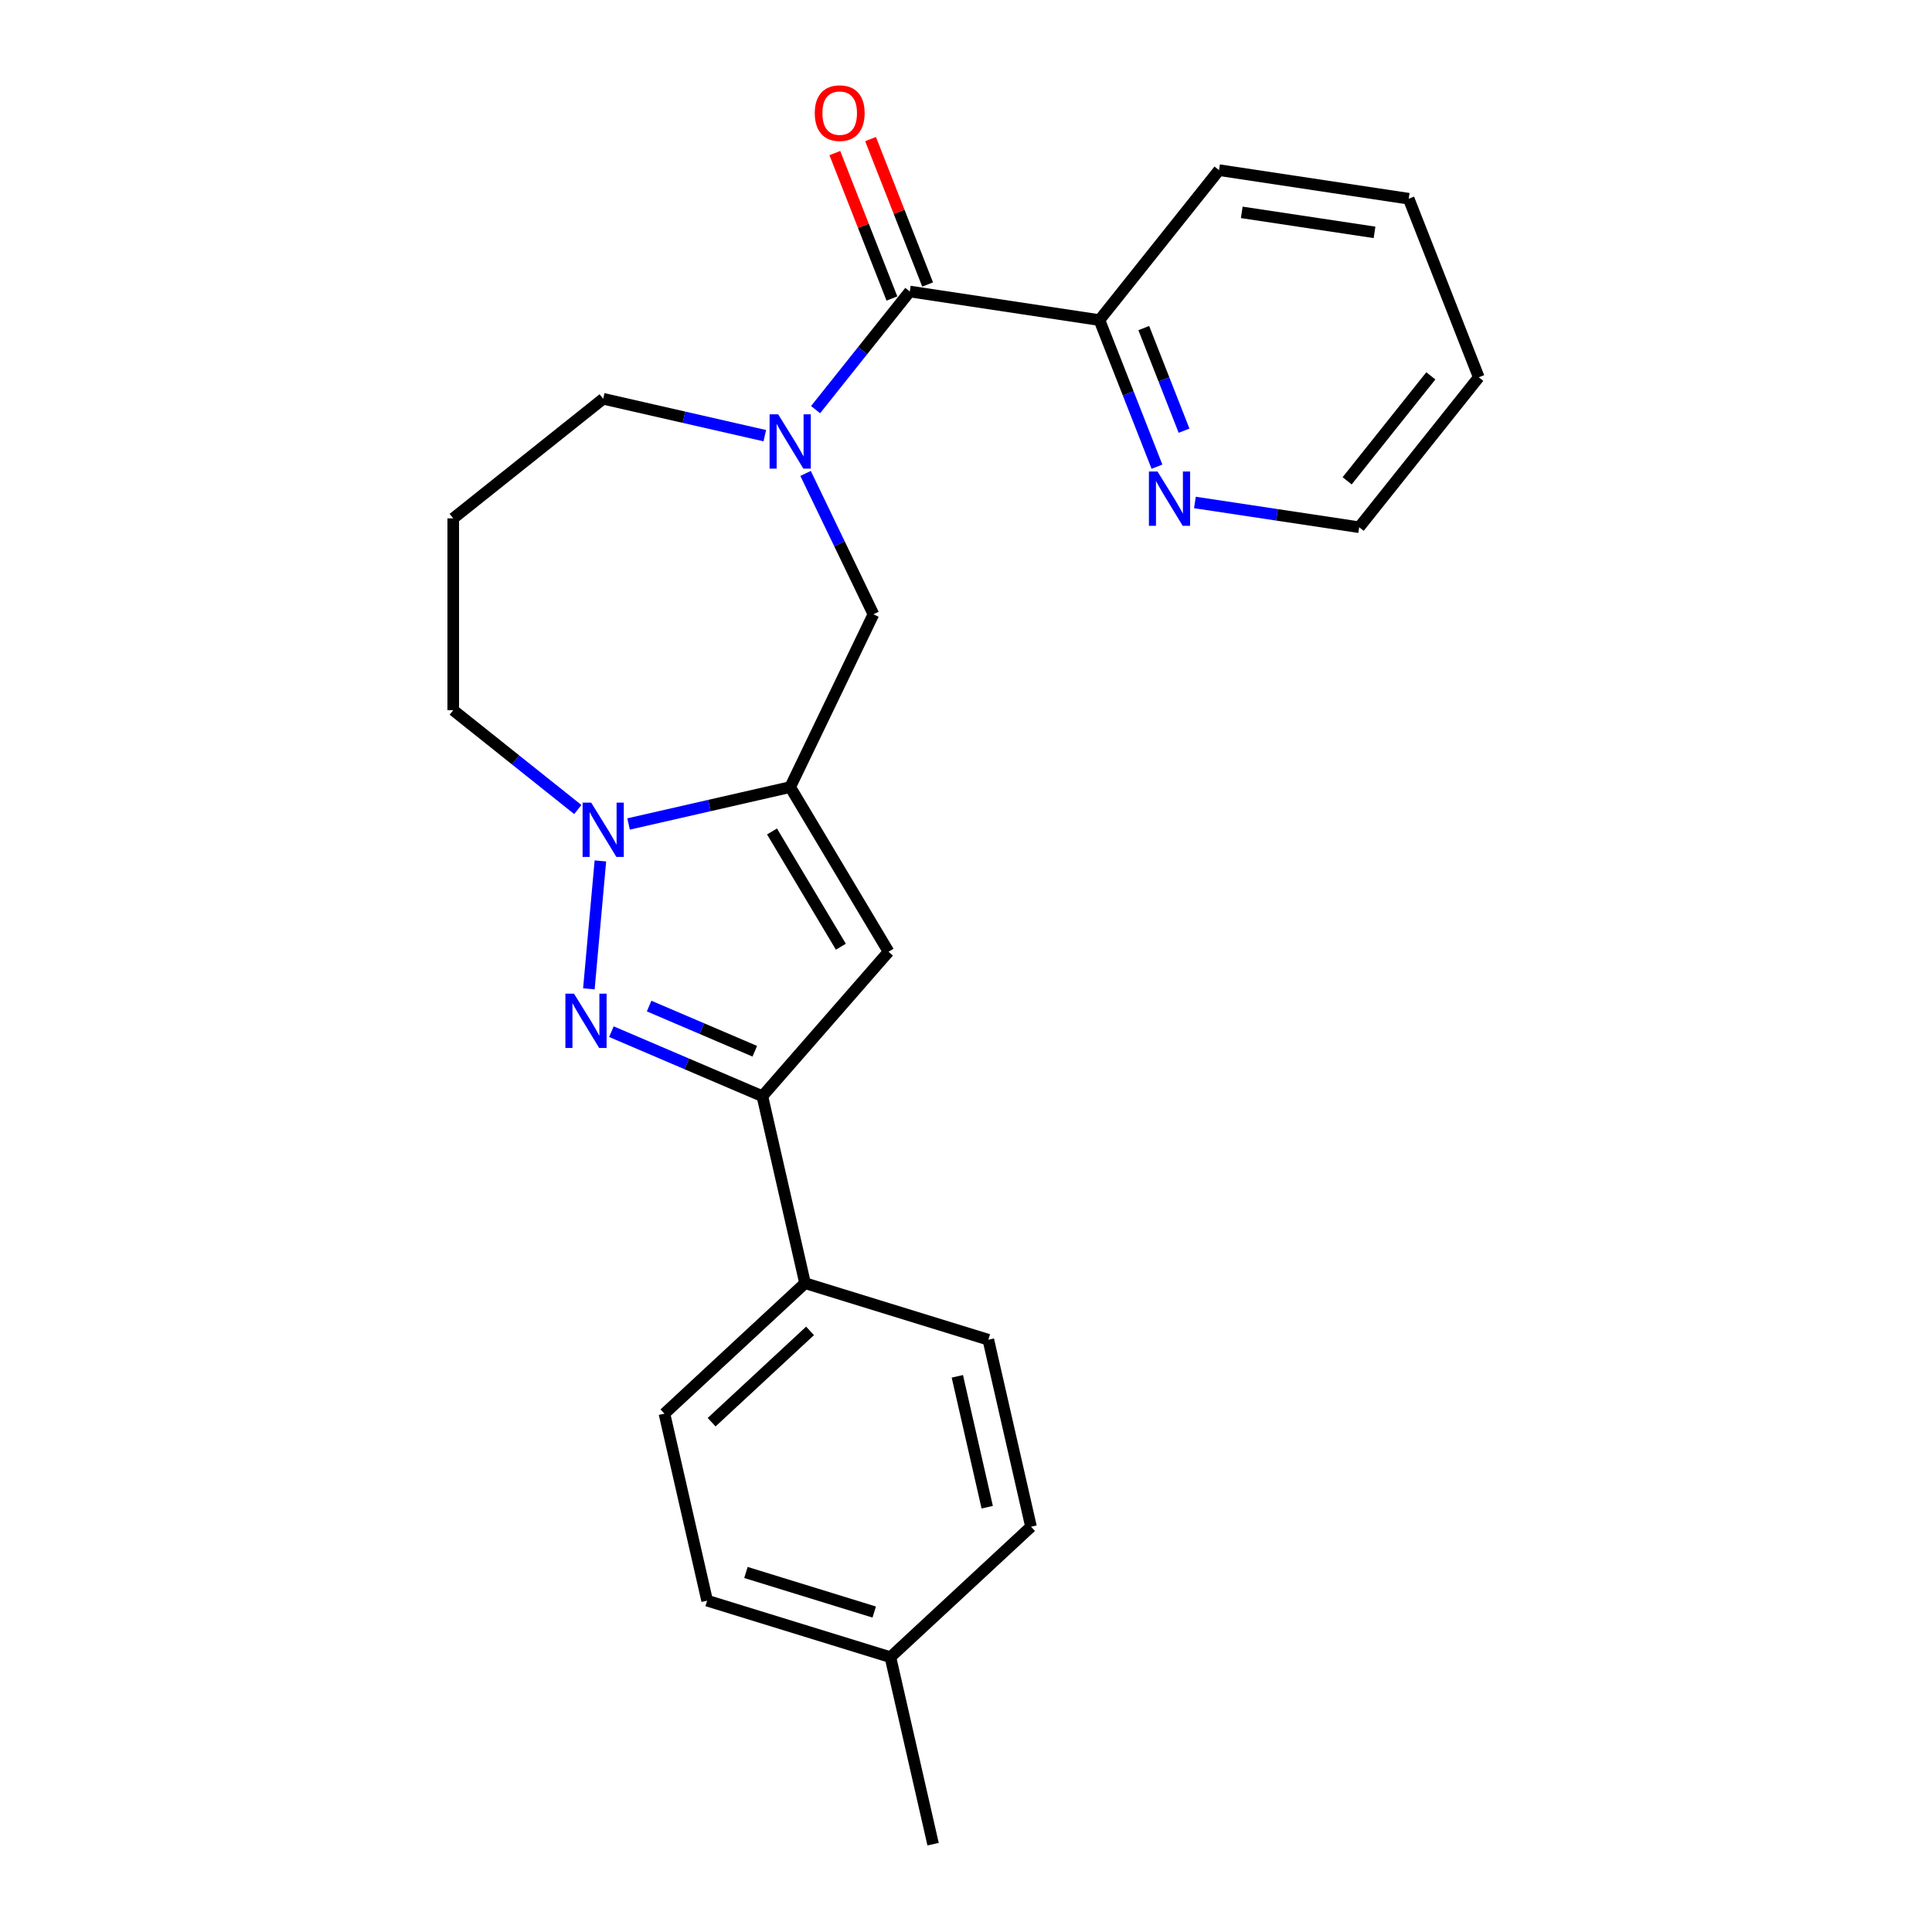 <?xml version='1.0' encoding='iso-8859-1'?>
<svg version='1.1' baseProfile='full'
              xmlns='http://www.w3.org/2000/svg'
                      xmlns:rdkit='http://www.rdkit.org/xml'
                      xmlns:xlink='http://www.w3.org/1999/xlink'
                  xml:space='preserve'
width='1000px' height='1000px' viewBox='0 0 1000 1000'>
<!-- END OF HEADER -->
<rect style='opacity:1.0;fill:#FFFFFF;stroke:none' width='1000' height='1000' x='0' y='0'> </rect>
<path class='bond-1' d='M 409,407.399 L 367.178,416.944' style='fill:none;fill-rule:evenodd;stroke:#000000;stroke-width:6px;stroke-linecap:butt;stroke-linejoin:miter;stroke-opacity:1' />
<path class='bond-1' d='M 367.178,416.944 L 325.355,426.49' style='fill:none;fill-rule:evenodd;stroke:#0000FF;stroke-width:6px;stroke-linecap:butt;stroke-linejoin:miter;stroke-opacity:1' />
<path class='bond-2' d='M 409,407.399 L 459.92,492.624' style='fill:none;fill-rule:evenodd;stroke:#000000;stroke-width:6px;stroke-linecap:butt;stroke-linejoin:miter;stroke-opacity:1' />
<path class='bond-2' d='M 399.593,430.366 L 435.237,490.024' style='fill:none;fill-rule:evenodd;stroke:#000000;stroke-width:6px;stroke-linecap:butt;stroke-linejoin:miter;stroke-opacity:1' />
<path class='bond-6' d='M 409,407.399 L 452.076,317.952' style='fill:none;fill-rule:evenodd;stroke:#000000;stroke-width:6px;stroke-linecap:butt;stroke-linejoin:miter;stroke-opacity:1' />
<path class='bond-0' d='M 304.8,511.829 L 310.76,445.615' style='fill:none;fill-rule:evenodd;stroke:#0000FF;stroke-width:6px;stroke-linecap:butt;stroke-linejoin:miter;stroke-opacity:1' />
<path class='bond-24' d='M 316.456,533.987 L 355.528,550.688' style='fill:none;fill-rule:evenodd;stroke:#0000FF;stroke-width:6px;stroke-linecap:butt;stroke-linejoin:miter;stroke-opacity:1' />
<path class='bond-24' d='M 355.528,550.688 L 394.601,567.388' style='fill:none;fill-rule:evenodd;stroke:#000000;stroke-width:6px;stroke-linecap:butt;stroke-linejoin:miter;stroke-opacity:1' />
<path class='bond-24' d='M 335.982,520.739 L 363.332,532.43' style='fill:none;fill-rule:evenodd;stroke:#0000FF;stroke-width:6px;stroke-linecap:butt;stroke-linejoin:miter;stroke-opacity:1' />
<path class='bond-24' d='M 363.332,532.43 L 390.683,544.12' style='fill:none;fill-rule:evenodd;stroke:#000000;stroke-width:6px;stroke-linecap:butt;stroke-linejoin:miter;stroke-opacity:1' />
<path class='bond-14' d='M 299.066,419.008 L 266.829,393.299' style='fill:none;fill-rule:evenodd;stroke:#0000FF;stroke-width:6px;stroke-linecap:butt;stroke-linejoin:miter;stroke-opacity:1' />
<path class='bond-14' d='M 266.829,393.299 L 234.592,367.591' style='fill:none;fill-rule:evenodd;stroke:#000000;stroke-width:6px;stroke-linecap:butt;stroke-linejoin:miter;stroke-opacity:1' />
<path class='bond-4' d='M 459.92,492.624 L 394.601,567.388' style='fill:none;fill-rule:evenodd;stroke:#000000;stroke-width:6px;stroke-linecap:butt;stroke-linejoin:miter;stroke-opacity:1' />
<path class='bond-3' d='M 416.965,245.045 L 434.52,281.498' style='fill:none;fill-rule:evenodd;stroke:#0000FF;stroke-width:6px;stroke-linecap:butt;stroke-linejoin:miter;stroke-opacity:1' />
<path class='bond-3' d='M 434.52,281.498 L 452.076,317.952' style='fill:none;fill-rule:evenodd;stroke:#000000;stroke-width:6px;stroke-linecap:butt;stroke-linejoin:miter;stroke-opacity:1' />
<path class='bond-5' d='M 422.145,212.022 L 446.522,181.454' style='fill:none;fill-rule:evenodd;stroke:#0000FF;stroke-width:6px;stroke-linecap:butt;stroke-linejoin:miter;stroke-opacity:1' />
<path class='bond-5' d='M 446.522,181.454 L 470.899,150.886' style='fill:none;fill-rule:evenodd;stroke:#000000;stroke-width:6px;stroke-linecap:butt;stroke-linejoin:miter;stroke-opacity:1' />
<path class='bond-13' d='M 395.856,225.505 L 354.033,215.959' style='fill:none;fill-rule:evenodd;stroke:#0000FF;stroke-width:6px;stroke-linecap:butt;stroke-linejoin:miter;stroke-opacity:1' />
<path class='bond-13' d='M 354.033,215.959 L 312.211,206.413' style='fill:none;fill-rule:evenodd;stroke:#000000;stroke-width:6px;stroke-linecap:butt;stroke-linejoin:miter;stroke-opacity:1' />
<path class='bond-7' d='M 394.601,567.388 L 416.692,664.177' style='fill:none;fill-rule:evenodd;stroke:#000000;stroke-width:6px;stroke-linecap:butt;stroke-linejoin:miter;stroke-opacity:1' />
<path class='bond-8' d='M 470.899,150.886 L 569.069,165.683' style='fill:none;fill-rule:evenodd;stroke:#000000;stroke-width:6px;stroke-linecap:butt;stroke-linejoin:miter;stroke-opacity:1' />
<path class='bond-10' d='M 480.141,147.259 L 465.368,109.619' style='fill:none;fill-rule:evenodd;stroke:#000000;stroke-width:6px;stroke-linecap:butt;stroke-linejoin:miter;stroke-opacity:1' />
<path class='bond-10' d='M 465.368,109.619 L 450.596,71.978' style='fill:none;fill-rule:evenodd;stroke:#FF0000;stroke-width:6px;stroke-linecap:butt;stroke-linejoin:miter;stroke-opacity:1' />
<path class='bond-10' d='M 461.658,154.513 L 446.885,116.873' style='fill:none;fill-rule:evenodd;stroke:#000000;stroke-width:6px;stroke-linecap:butt;stroke-linejoin:miter;stroke-opacity:1' />
<path class='bond-10' d='M 446.885,116.873 L 432.112,79.233' style='fill:none;fill-rule:evenodd;stroke:#FF0000;stroke-width:6px;stroke-linecap:butt;stroke-linejoin:miter;stroke-opacity:1' />
<path class='bond-11' d='M 416.692,664.177 L 343.916,731.704' style='fill:none;fill-rule:evenodd;stroke:#000000;stroke-width:6px;stroke-linecap:butt;stroke-linejoin:miter;stroke-opacity:1' />
<path class='bond-11' d='M 419.281,688.862 L 368.338,736.13' style='fill:none;fill-rule:evenodd;stroke:#000000;stroke-width:6px;stroke-linecap:butt;stroke-linejoin:miter;stroke-opacity:1' />
<path class='bond-12' d='M 416.692,664.177 L 511.56,693.44' style='fill:none;fill-rule:evenodd;stroke:#000000;stroke-width:6px;stroke-linecap:butt;stroke-linejoin:miter;stroke-opacity:1' />
<path class='bond-9' d='M 569.069,165.683 L 583.959,203.621' style='fill:none;fill-rule:evenodd;stroke:#000000;stroke-width:6px;stroke-linecap:butt;stroke-linejoin:miter;stroke-opacity:1' />
<path class='bond-9' d='M 583.959,203.621 L 598.848,241.558' style='fill:none;fill-rule:evenodd;stroke:#0000FF;stroke-width:6px;stroke-linecap:butt;stroke-linejoin:miter;stroke-opacity:1' />
<path class='bond-9' d='M 592.019,169.81 L 602.442,196.366' style='fill:none;fill-rule:evenodd;stroke:#000000;stroke-width:6px;stroke-linecap:butt;stroke-linejoin:miter;stroke-opacity:1' />
<path class='bond-9' d='M 602.442,196.366 L 612.864,222.923' style='fill:none;fill-rule:evenodd;stroke:#0000FF;stroke-width:6px;stroke-linecap:butt;stroke-linejoin:miter;stroke-opacity:1' />
<path class='bond-20' d='M 569.069,165.683 L 630.968,88.064' style='fill:none;fill-rule:evenodd;stroke:#000000;stroke-width:6px;stroke-linecap:butt;stroke-linejoin:miter;stroke-opacity:1' />
<path class='bond-19' d='M 618.484,260.08 L 660.997,266.487' style='fill:none;fill-rule:evenodd;stroke:#0000FF;stroke-width:6px;stroke-linecap:butt;stroke-linejoin:miter;stroke-opacity:1' />
<path class='bond-19' d='M 660.997,266.487 L 703.509,272.895' style='fill:none;fill-rule:evenodd;stroke:#000000;stroke-width:6px;stroke-linecap:butt;stroke-linejoin:miter;stroke-opacity:1' />
<path class='bond-17' d='M 343.916,731.704 L 366.008,828.493' style='fill:none;fill-rule:evenodd;stroke:#000000;stroke-width:6px;stroke-linecap:butt;stroke-linejoin:miter;stroke-opacity:1' />
<path class='bond-16' d='M 511.56,693.44 L 533.652,790.23' style='fill:none;fill-rule:evenodd;stroke:#000000;stroke-width:6px;stroke-linecap:butt;stroke-linejoin:miter;stroke-opacity:1' />
<path class='bond-16' d='M 495.516,712.377 L 510.98,780.129' style='fill:none;fill-rule:evenodd;stroke:#000000;stroke-width:6px;stroke-linecap:butt;stroke-linejoin:miter;stroke-opacity:1' />
<path class='bond-25' d='M 312.211,206.413 L 234.592,268.312' style='fill:none;fill-rule:evenodd;stroke:#000000;stroke-width:6px;stroke-linecap:butt;stroke-linejoin:miter;stroke-opacity:1' />
<path class='bond-15' d='M 234.592,367.591 L 234.592,268.312' style='fill:none;fill-rule:evenodd;stroke:#000000;stroke-width:6px;stroke-linecap:butt;stroke-linejoin:miter;stroke-opacity:1' />
<path class='bond-18' d='M 533.652,790.23 L 460.876,857.756' style='fill:none;fill-rule:evenodd;stroke:#000000;stroke-width:6px;stroke-linecap:butt;stroke-linejoin:miter;stroke-opacity:1' />
<path class='bond-26' d='M 366.008,828.493 L 460.876,857.756' style='fill:none;fill-rule:evenodd;stroke:#000000;stroke-width:6px;stroke-linecap:butt;stroke-linejoin:miter;stroke-opacity:1' />
<path class='bond-26' d='M 386.09,813.909 L 452.498,834.393' style='fill:none;fill-rule:evenodd;stroke:#000000;stroke-width:6px;stroke-linecap:butt;stroke-linejoin:miter;stroke-opacity:1' />
<path class='bond-21' d='M 460.876,857.756 L 482.967,954.545' style='fill:none;fill-rule:evenodd;stroke:#000000;stroke-width:6px;stroke-linecap:butt;stroke-linejoin:miter;stroke-opacity:1' />
<path class='bond-27' d='M 703.509,272.895 L 765.408,195.276' style='fill:none;fill-rule:evenodd;stroke:#000000;stroke-width:6px;stroke-linecap:butt;stroke-linejoin:miter;stroke-opacity:1' />
<path class='bond-27' d='M 697.27,248.872 L 740.6,194.539' style='fill:none;fill-rule:evenodd;stroke:#000000;stroke-width:6px;stroke-linecap:butt;stroke-linejoin:miter;stroke-opacity:1' />
<path class='bond-23' d='M 630.968,88.064 L 729.138,102.86' style='fill:none;fill-rule:evenodd;stroke:#000000;stroke-width:6px;stroke-linecap:butt;stroke-linejoin:miter;stroke-opacity:1' />
<path class='bond-23' d='M 642.734,109.917 L 711.453,120.275' style='fill:none;fill-rule:evenodd;stroke:#000000;stroke-width:6px;stroke-linecap:butt;stroke-linejoin:miter;stroke-opacity:1' />
<path class='bond-22' d='M 765.408,195.276 L 729.138,102.86' style='fill:none;fill-rule:evenodd;stroke:#000000;stroke-width:6px;stroke-linecap:butt;stroke-linejoin:miter;stroke-opacity:1' />
<path  class='atom-1' d='M 297.097 514.311
L 306.31 529.203
Q 307.223 530.672, 308.692 533.333
Q 310.162 535.994, 310.241 536.152
L 310.241 514.311
L 313.974 514.311
L 313.974 542.427
L 310.122 542.427
L 300.234 526.145
Q 299.082 524.239, 297.851 522.055
Q 296.66 519.871, 296.302 519.196
L 296.302 542.427
L 292.649 542.427
L 292.649 514.311
L 297.097 514.311
' fill='#0000FF'/>
<path  class='atom-2' d='M 305.996 415.432
L 315.209 430.324
Q 316.122 431.793, 317.592 434.454
Q 319.061 437.115, 319.14 437.274
L 319.14 415.432
L 322.873 415.432
L 322.873 443.548
L 319.021 443.548
L 309.133 427.266
Q 307.982 425.36, 306.75 423.176
Q 305.559 420.992, 305.202 420.317
L 305.202 443.548
L 301.548 443.548
L 301.548 415.432
L 305.996 415.432
' fill='#0000FF'/>
<path  class='atom-4' d='M 402.785 214.447
L 411.998 229.339
Q 412.912 230.808, 414.381 233.469
Q 415.85 236.129, 415.93 236.288
L 415.93 214.447
L 419.663 214.447
L 419.663 242.563
L 415.811 242.563
L 405.923 226.281
Q 404.771 224.375, 403.54 222.191
Q 402.349 220.007, 401.991 219.332
L 401.991 242.563
L 398.338 242.563
L 398.338 214.447
L 402.785 214.447
' fill='#0000FF'/>
<path  class='atom-10' d='M 599.125 244.04
L 608.338 258.932
Q 609.251 260.402, 610.72 263.062
Q 612.19 265.723, 612.269 265.882
L 612.269 244.04
L 616.002 244.04
L 616.002 272.156
L 612.15 272.156
L 602.262 255.874
Q 601.11 253.968, 599.879 251.784
Q 598.688 249.6, 598.33 248.925
L 598.33 272.156
L 594.677 272.156
L 594.677 244.04
L 599.125 244.04
' fill='#0000FF'/>
<path  class='atom-11' d='M 421.723 58.55
Q 421.723 51.799, 425.058 48.026
Q 428.394 44.253, 434.629 44.253
Q 440.864 44.253, 444.199 48.026
Q 447.535 51.799, 447.535 58.55
Q 447.535 65.38, 444.16 69.272
Q 440.784 73.124, 434.629 73.124
Q 428.434 73.124, 425.058 69.272
Q 421.723 65.42, 421.723 58.55
M 434.629 69.947
Q 438.918 69.947, 441.221 67.088
Q 443.564 64.189, 443.564 58.55
Q 443.564 53.03, 441.221 50.25
Q 438.918 47.43, 434.629 47.43
Q 430.34 47.43, 427.997 50.21
Q 425.694 52.99, 425.694 58.55
Q 425.694 64.228, 427.997 67.088
Q 430.34 69.947, 434.629 69.947
' fill='#FF0000'/>
</svg>
